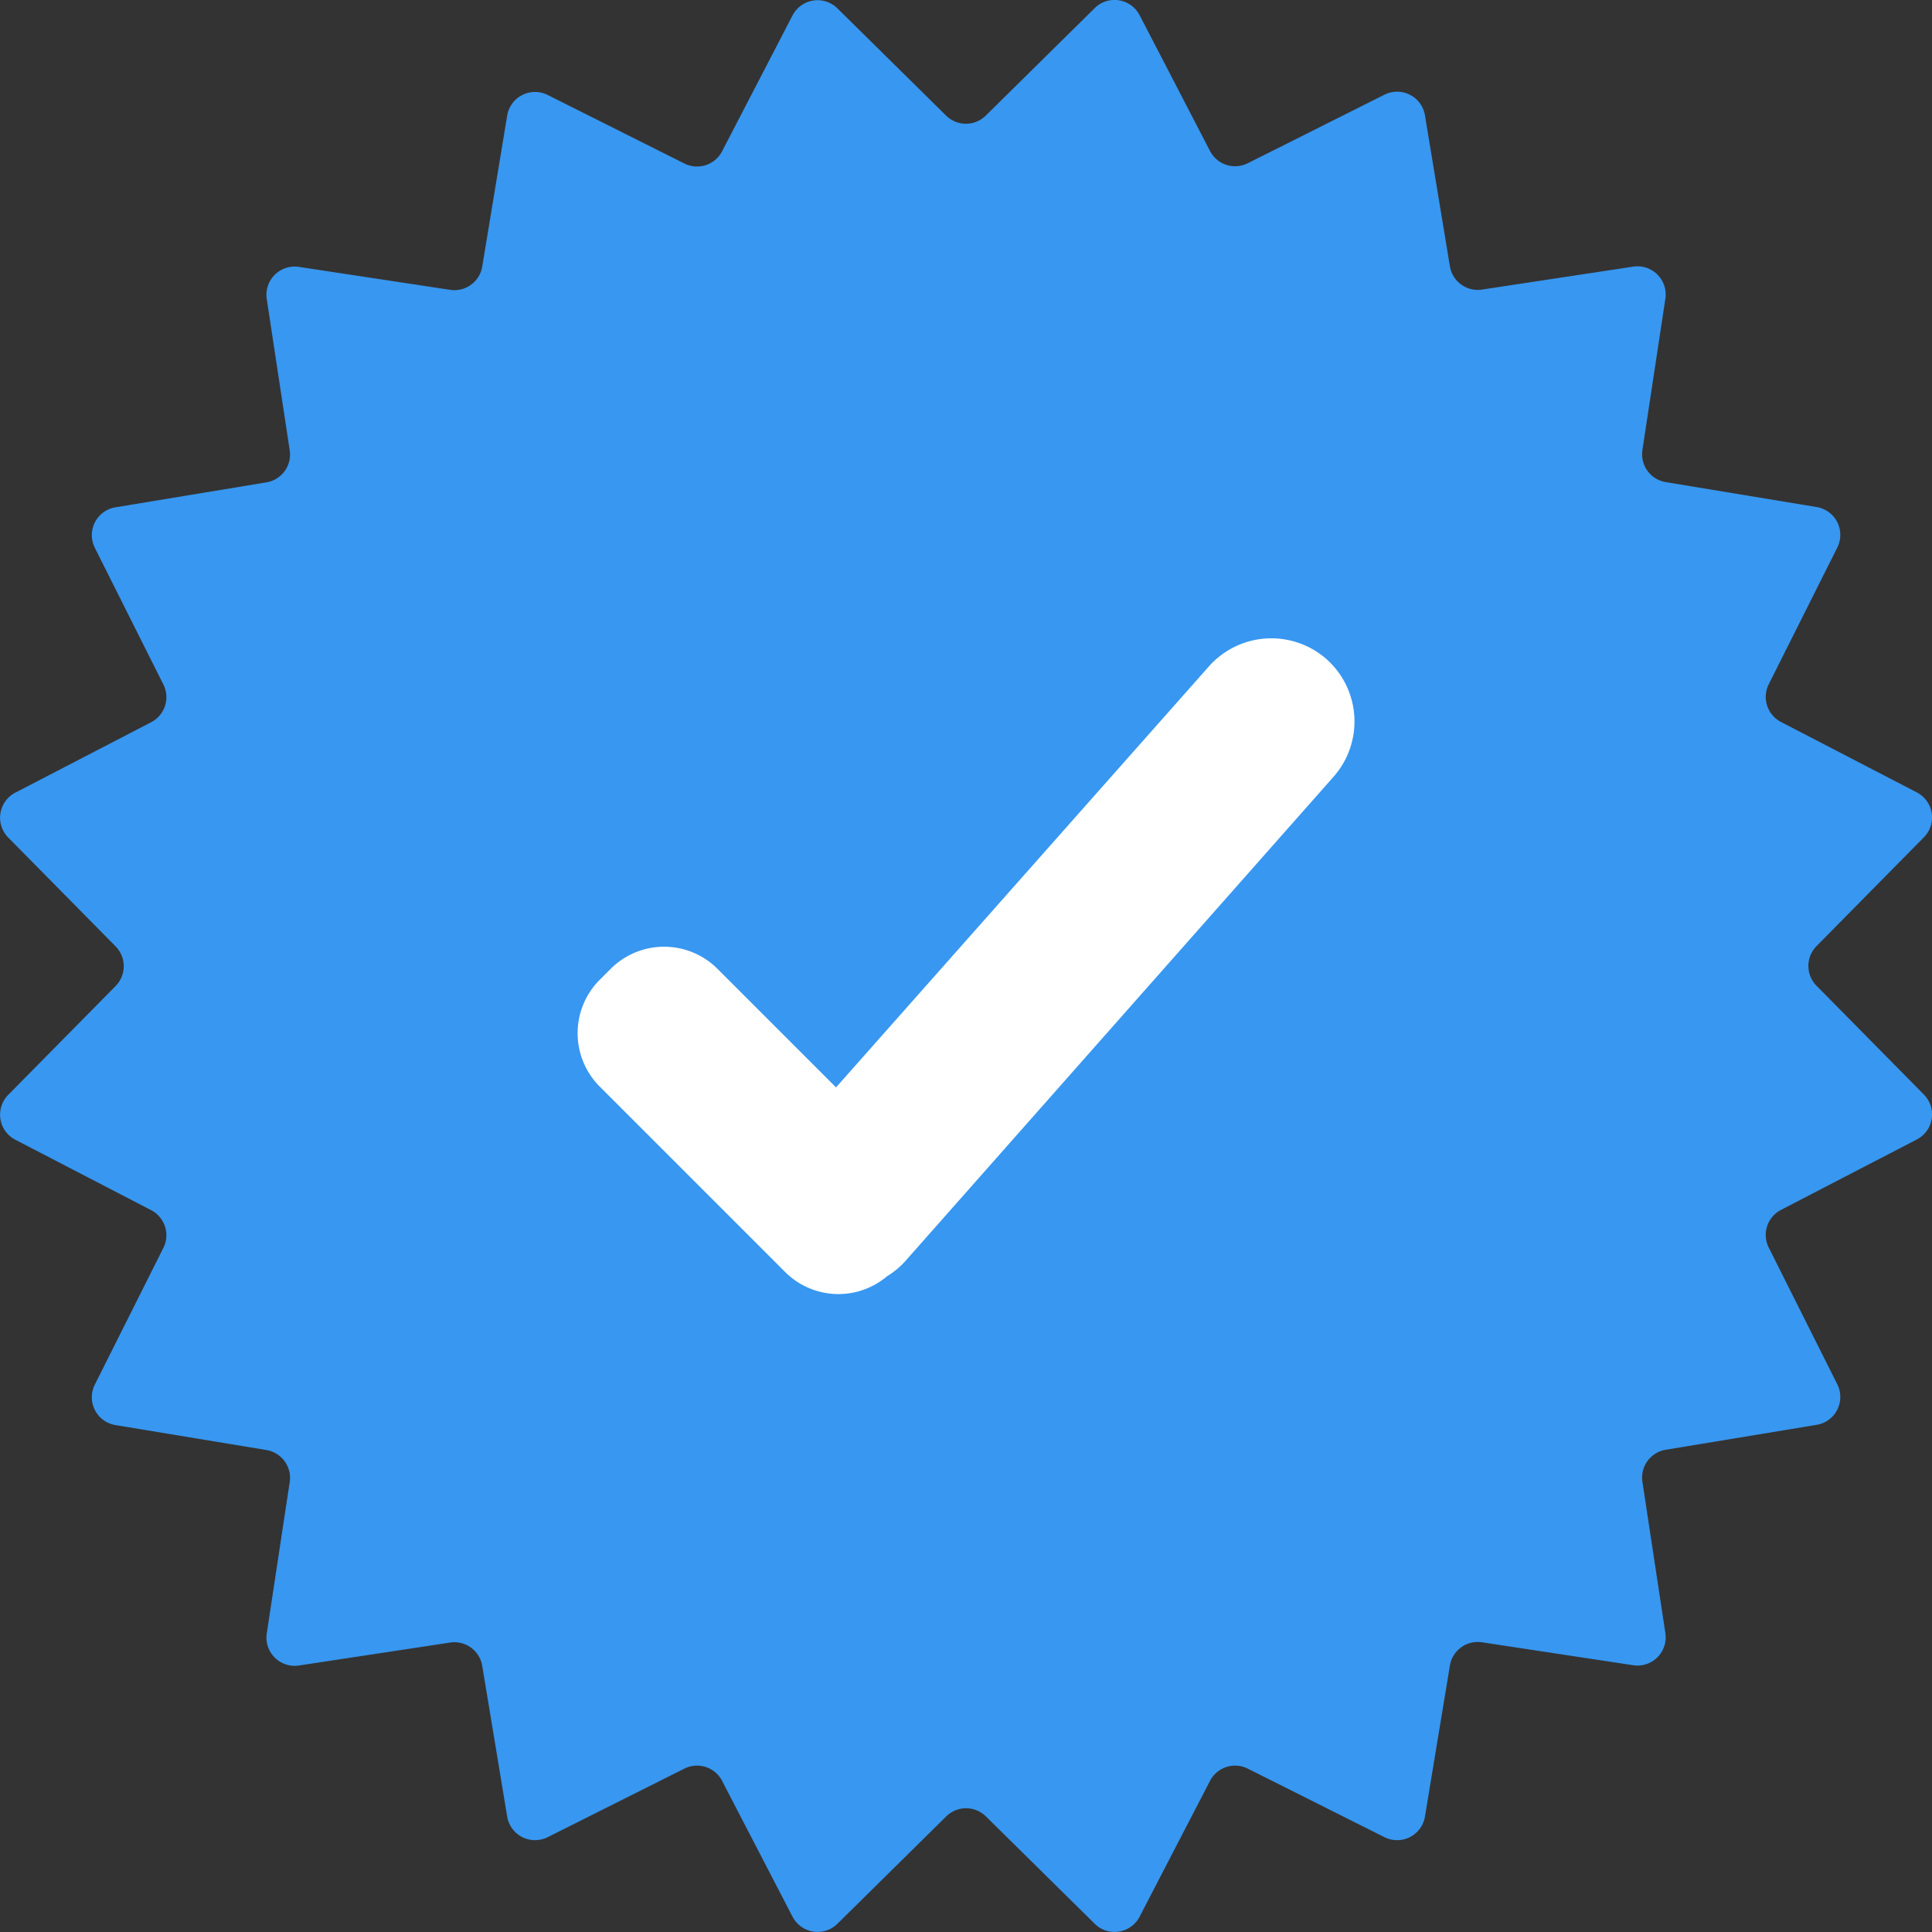 <svg xmlns="http://www.w3.org/2000/svg" width="14.651" height="14.651" viewBox="0 0 14.651 14.651"><rect x="0" y="0" width="14.651" height="14.651" fill="#333333" stroke="none"/><defs><style>.a{fill:#3897f0;}.b{fill:#fff;}</style></defs><g transform="translate(-17.667 -14.667)"><path class="a" d="M25.143,15.543l.826-.815a.214.214,0,0,1,.34.054l.534,1.03a.214.214,0,0,0,.286.093l1.037-.52a.214.214,0,0,1,.307.157l.189,1.144a.214.214,0,0,0,.243.177l1.147-.174a.214.214,0,0,1,.244.244l-.174,1.147a.214.214,0,0,0,.177.243l1.144.189a.214.214,0,0,1,.157.307l-.52,1.037a.214.214,0,0,0,.093.286l1.03.534a.214.214,0,0,1,.054.34l-.815.826a.214.214,0,0,0,0,.3l.815.826a.214.214,0,0,1-.054.34l-1.03.534a.214.214,0,0,0-.093.286l.52,1.037a.214.214,0,0,1-.157.307l-1.144.189a.214.214,0,0,0-.177.243l.174,1.147a.214.214,0,0,1-.244.244l-1.147-.174a.214.214,0,0,0-.243.177l-.189,1.144a.214.214,0,0,1-.307.157l-1.037-.52a.214.214,0,0,0-.286.093l-.534,1.03a.214.214,0,0,1-.34.054l-.826-.815a.214.214,0,0,0-.3,0l-.826.815a.214.214,0,0,1-.34-.054l-.534-1.03a.214.214,0,0,0-.286-.093l-1.037.52a.214.214,0,0,1-.307-.157L21.324,27.3a.214.214,0,0,0-.243-.177l-1.147.174a.214.214,0,0,1-.244-.244l.174-1.147a.214.214,0,0,0-.177-.243l-1.144-.189a.214.214,0,0,1-.157-.307l.52-1.037a.214.214,0,0,0-.093-.286l-1.03-.534a.214.214,0,0,1-.054-.34l.815-.826a.214.214,0,0,0,0-.3l-.815-.826a.214.214,0,0,1,.054-.34l1.03-.534a.214.214,0,0,0,.093-.286l-.52-1.037a.214.214,0,0,1,.157-.307l1.144-.189a.214.214,0,0,0,.177-.243l-.174-1.147a.214.214,0,0,1,.244-.244l1.147.174a.214.214,0,0,0,.243-.177l.189-1.144a.214.214,0,0,1,.307-.157l1.037.52a.214.214,0,0,0,.286-.093l.534-1.03a.214.214,0,0,1,.34-.054l.826.815A.214.214,0,0,0,25.143,15.543Z"/><path class="b" d="M74.356,71.21a.633.633,0,0,0-.892.054l-2.828,3.193-.9-.9a.573.573,0,0,0-.808,0l-.085.085a.573.573,0,0,0,0,.808l1.409,1.409a.571.571,0,0,0,.771.03.616.616,0,0,0,.135-.111L74.41,72.1A.633.633,0,0,0,74.356,71.21Z" transform="translate(-46.629 -51.544)"/></g></svg>